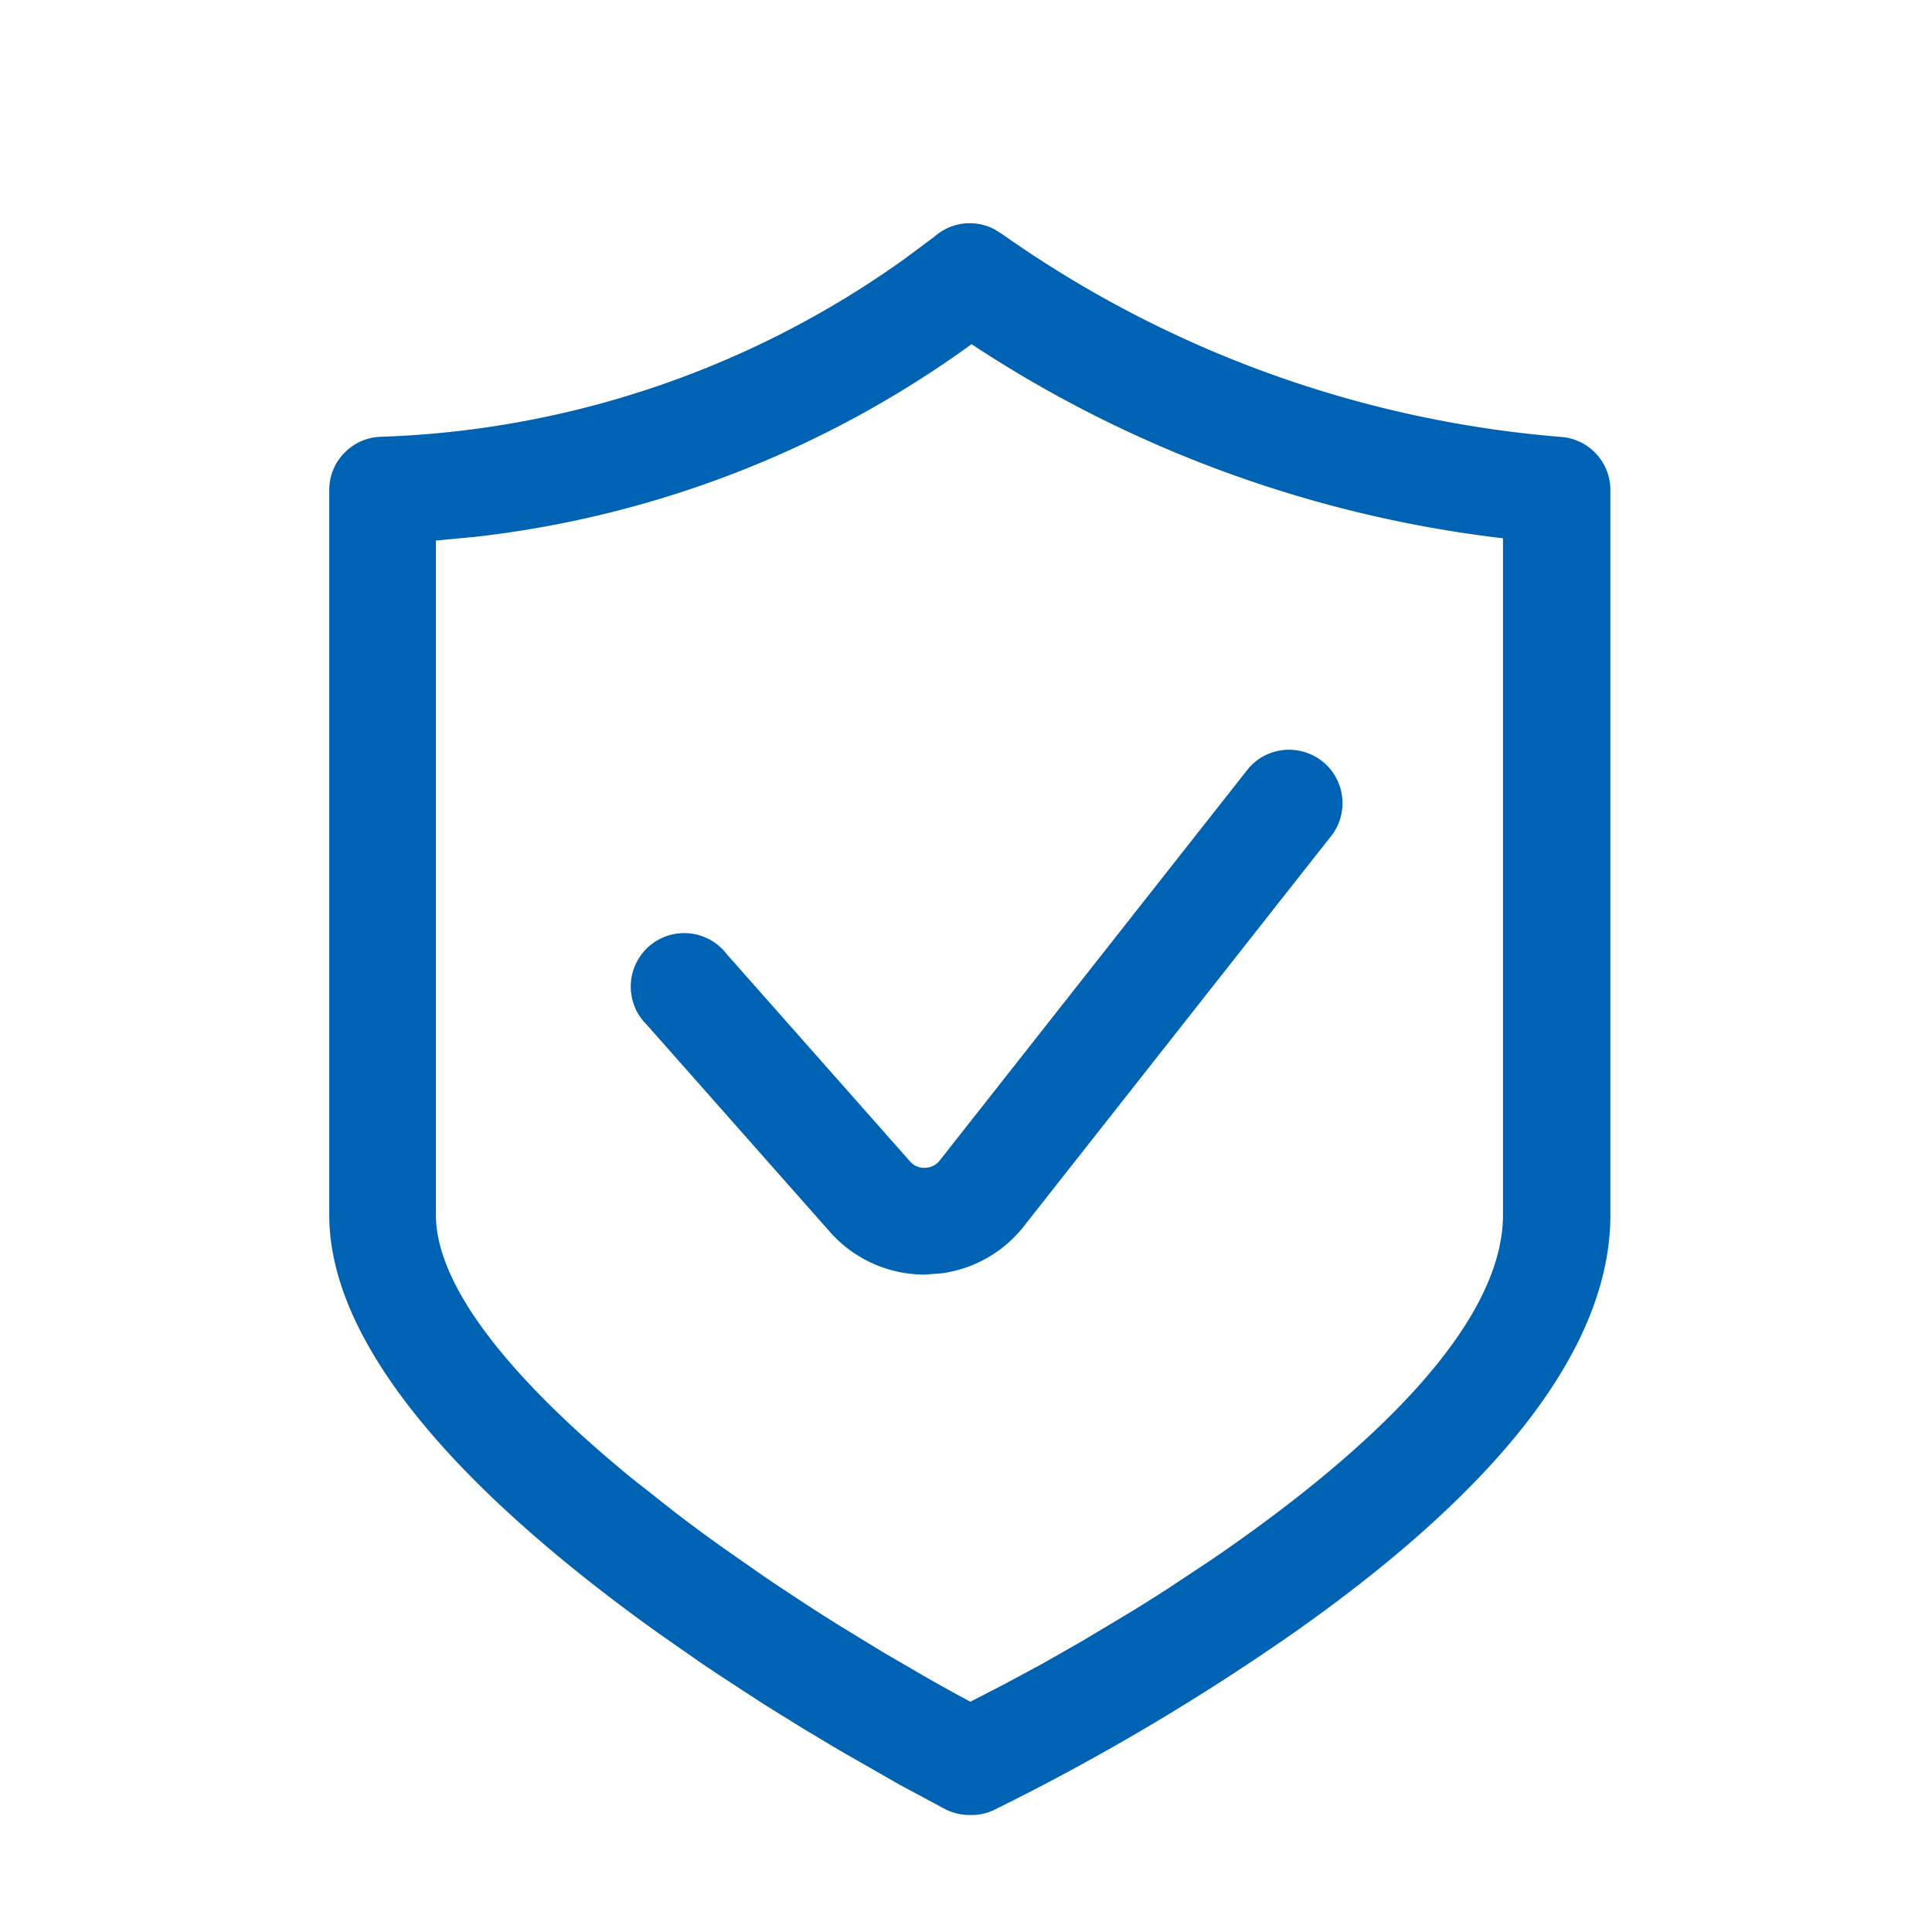 <?xml version="1.0" standalone="no"?><!DOCTYPE svg PUBLIC "-//W3C//DTD SVG 1.1//EN" "http://www.w3.org/Graphics/SVG/1.1/DTD/svg11.dtd"><svg class="icon" width="22px" height="22.00px" viewBox="0 0 1024 1024" version="1.1" xmlns="http://www.w3.org/2000/svg"><path fill="#0062b3" d="M527.243 121.624l4.275 2.7a597.53 597.53 0 0 0 295.249 107.21 28.237 28.237 0 0 1 26.774 28.293v384.066c0 68.623-56.361 143.097-167.565 221.338a1219.471 1219.471 0 0 1-159.746 94.385 27.899 27.899 0 0 1-12.375 2.362 28.124 28.124 0 0 1-12.993-3.15l-23.624-12.656-32.062-18.337-19.293-11.531-20.868-12.937-22.106-14.4a1230.158 1230.158 0 0 1-11.362-7.594l-23.118-16.143C263.1 804.145 174.508 721.909 174.508 643.892v-384.178c0-15.525 12.543-28.124 28.124-28.237A505.282 505.282 0 0 0 479.207 137.373l15.975-11.868a28.181 28.181 0 0 1 32.062-3.881z m-12.375 60.861a553.824 553.824 0 0 1-263.356 102.091l-20.475 1.912v357.348c0 40.443 44.943 91.517 104.173 139.947l22.837 18c7.762 5.962 15.75 11.812 23.793 17.606l24.412 17.043c12.375 8.325 24.749 16.425 37.068 24.187l24.412 14.906 23.793 13.837c7.762 4.444 15.356 8.606 22.781 12.6l17.887-9.225 19.856-10.687 21.431-12.206 22.556-13.5c7.706-4.612 15.468-9.506 23.287-14.568l23.512-15.581c78.354-53.605 153.784-121.835 153.784-182.358V285.307a649.391 649.391 0 0 1-281.75-102.935z m185.902 220.945c11.812 9.337 14.287 26.324 5.569 38.643l-163.796 208.008c-10.743 13.668-26.437 22.499-43.48 24.806l-9 0.675c-19.125 0-37.405-8.212-50.061-22.499L342.86 543.207a28.349 28.349 0 1 1 42.355-37.462l97.085 109.797a9.9 9.9 0 0 0 8.044 3.431 10.125 10.125 0 0 0 7.762-3.937l163.796-208.008a28.349 28.349 0 0 1 38.812-3.6z"  /></svg>